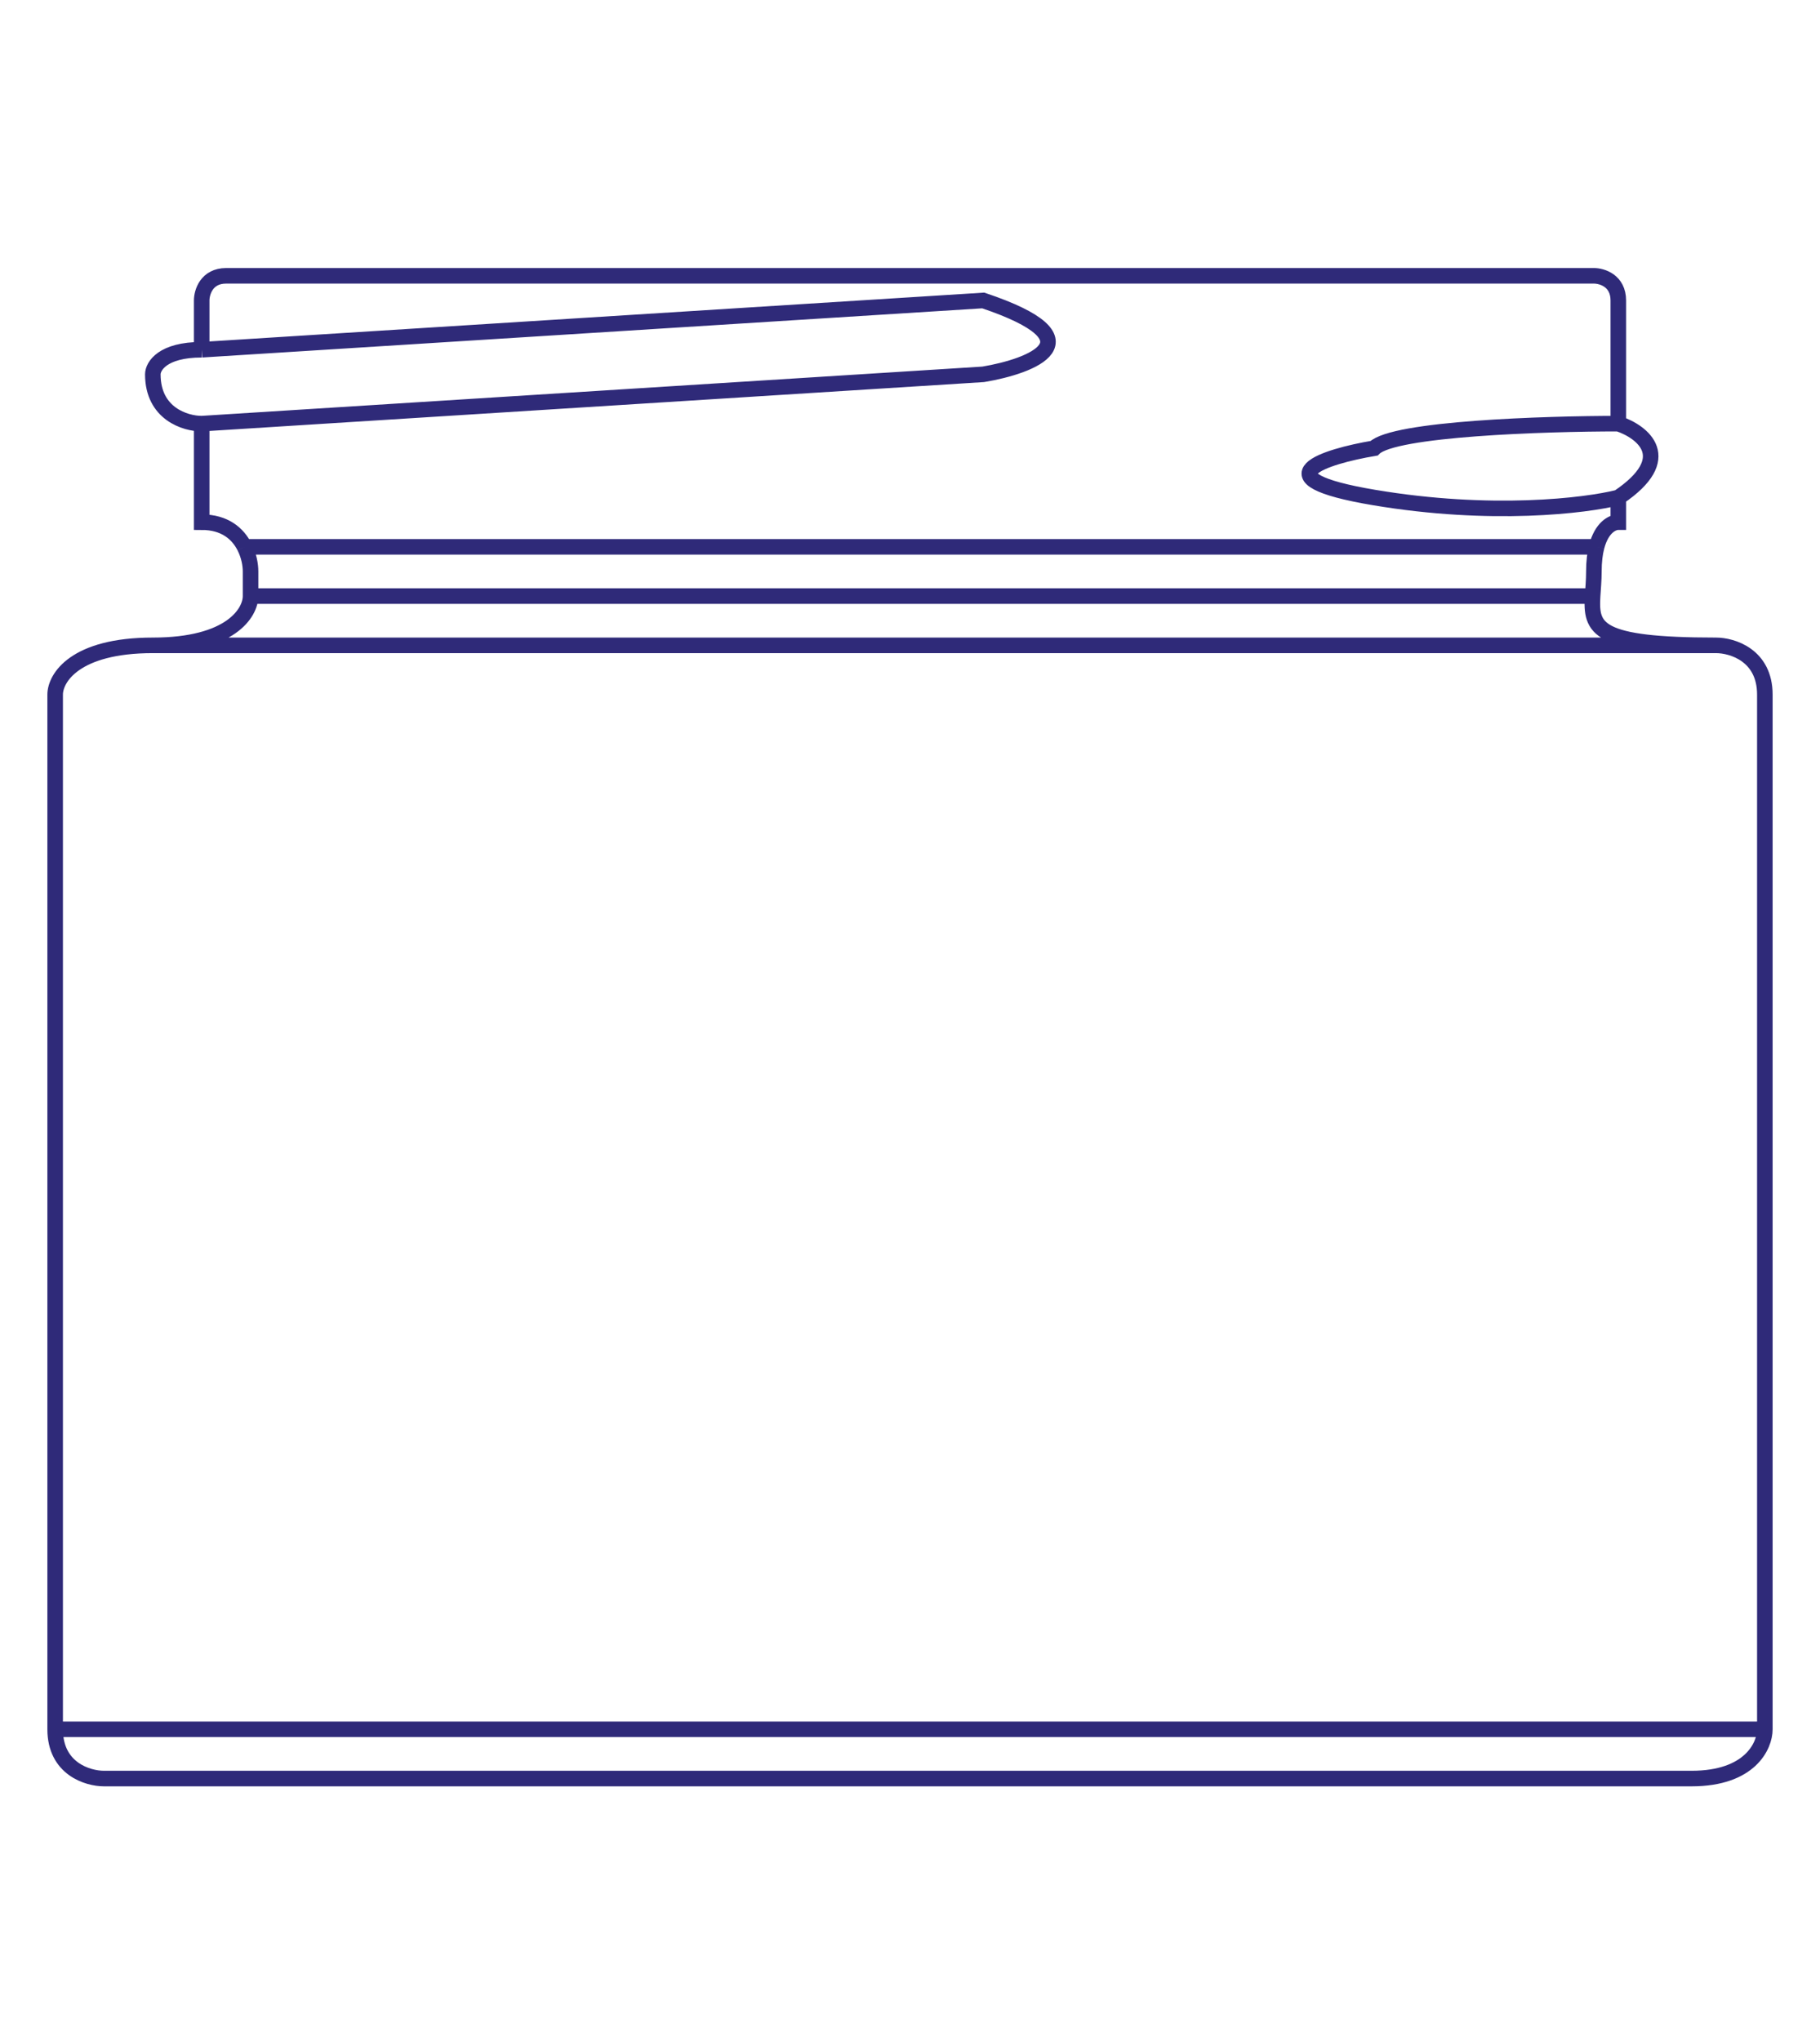 <svg width="33" height="37" viewBox="0 0 33 37" fill="none" xmlns="http://www.w3.org/2000/svg">
<path d="M1 31.349C1 32.064 1.59 32.242 1.886 32.242H2.771C11.629 32.242 29.608 32.242 30.671 32.242C31.734 32.242 32 31.647 32 31.349M1 31.349V12.592C1 12.294 1.354 11.699 2.771 11.699M1 31.349H32M32 31.349C32 25.395 32 13.307 32 12.592C32 11.878 31.41 11.699 31.114 11.699M2.771 11.699C4.189 11.699 4.543 11.104 4.543 10.806M2.771 11.699H31.114M4.543 10.806V10.359C4.543 10.239 4.514 10.071 4.433 9.913M4.543 10.806H28.877M31.114 11.699C28.945 11.699 28.842 11.401 28.877 10.806M4.433 9.913C4.314 9.678 4.08 9.466 3.657 9.466V7.68M4.433 9.913H28.95M28.877 10.806C28.885 10.672 28.9 10.523 28.9 10.359C28.9 10.178 28.919 10.031 28.95 9.913M3.657 7.68C3.362 7.68 2.771 7.501 2.771 6.786C2.771 6.638 2.949 6.34 3.657 6.34M3.657 7.68L17.828 6.786C18.714 6.638 19.954 6.161 17.828 5.447L3.657 6.34M3.657 6.34V5.447C3.657 5.298 3.746 5 4.1 5C4.454 5 20.781 5 28.9 5C29.048 5 29.343 5.089 29.343 5.447C29.343 5.804 29.343 7.084 29.343 7.68M29.343 7.68C29.786 7.828 30.406 8.305 29.343 9.019M29.343 7.68C28.014 7.68 25.268 7.769 24.914 8.126C24.029 8.275 22.788 8.662 24.914 9.019C27.04 9.377 28.752 9.168 29.343 9.019M29.343 9.019V9.466C29.233 9.466 29.04 9.565 28.95 9.913" stroke="#2F2A79" stroke-width="0.282"/>
</svg>
